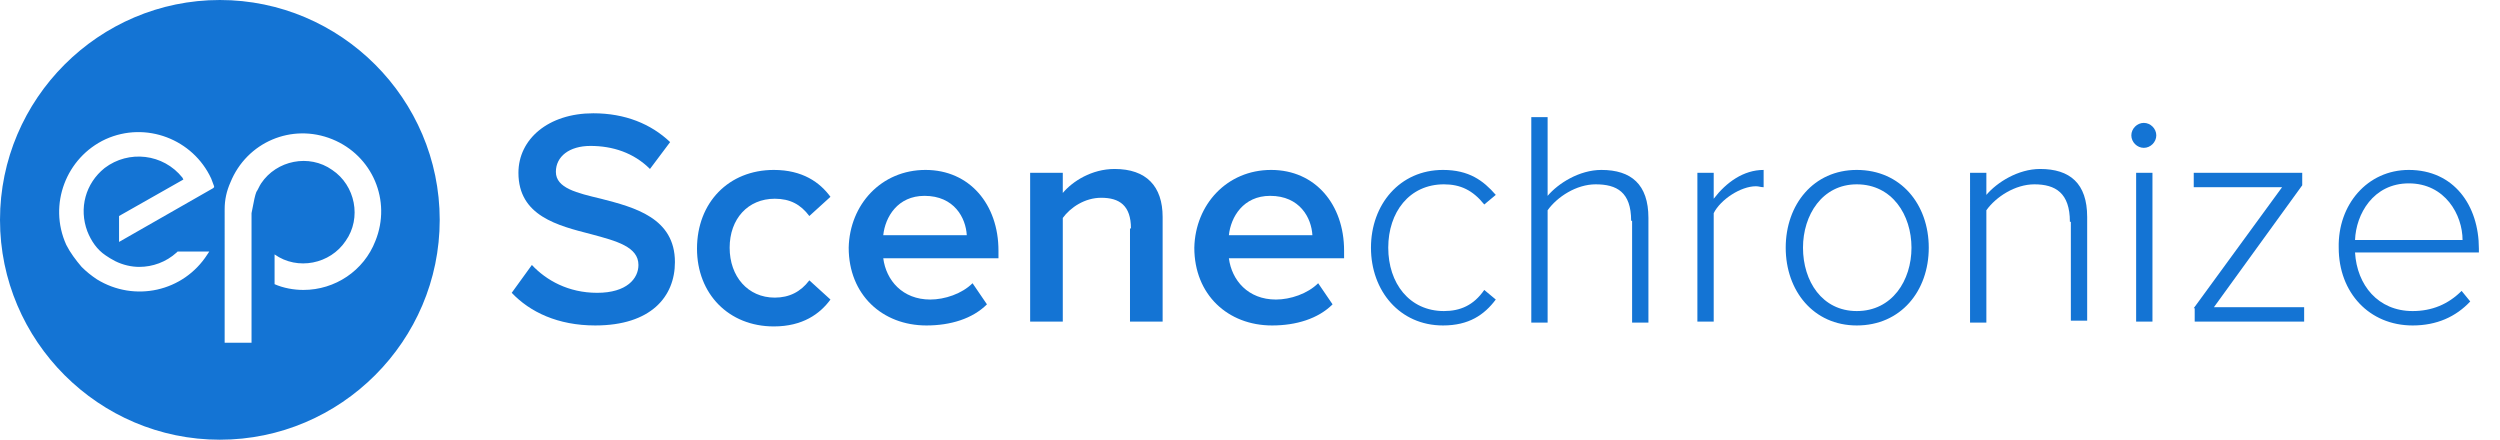 <?xml version="1.0" encoding="utf-8"?>
<!-- Generator: Adobe Illustrator 25.2.0, SVG Export Plug-In . SVG Version: 6.00 Build 0)  -->
<svg version="1.1" id="Group_752" xmlns="http://www.w3.org/2000/svg" xmlns:xlink="http://www.w3.org/1999/xlink" x="0px" y="0px"
	 viewBox="0 0 260.4 45.8" style="enable-background:new 0 0 260.4 45.8;" xml:space="preserve">
<style type="text/css">
	.st0{fill:#1474D4;}
	.st1{enable-background:new    ;}
</style>
<g id="Group_751" transform="translate(0 0)">
	<g id="Group_750">
		<path id="Path_404" class="st0" d="M22.9,0C10.3,0,0,10.3,0,22.9c0,12.6,10.3,22.9,22.9,22.9s22.9-10.3,22.9-22.9l0,0
			C45.8,10.3,35.5,0,22.9,0z M22.2,19.6l-9.8,5.6l0-0.4v0l0-2.3l6.7-3.8l-0.1-0.2c-2-2.5-5.6-2.9-8.1-1c-2,1.6-2.7,4.2-1.8,6.6
			c0.4,1,1,1.9,1.9,2.5c0.3,0.2,0.6,0.4,1,0.6c0.8,0.4,1.7,0.6,2.5,0.6c1.4,0,2.8-0.5,3.9-1.5l0.1-0.1h3.3l-0.2,0.3
			c-2.5,3.9-7.6,5-11.5,2.6c-0.6-0.4-1.1-0.8-1.6-1.3c-0.6-0.7-1.2-1.5-1.6-2.3c-1.9-4.2,0-9.1,4.1-11c4.2-1.9,9.1,0,11,4.1
			c0.1,0.3,0.2,0.5,0.3,0.8l0,0.1L22.2,19.6z M31.6,30.2c-1,0-2.1-0.2-3-0.6v-3.1c2.4,1.7,5.8,1,7.4-1.4c1.7-2.4,1-5.8-1.4-7.4
			c-2.4-1.7-5.8-1-7.4,1.4c-0.2,0.3-0.3,0.6-0.5,0.9l-0.1,0.3l-0.1,0.4c-0.1,0.5-0.2,1-0.3,1.5v13.5h-2.8V21.8c0-1,0.2-1.9,0.6-2.8
			c1.7-4.2,6.4-6.2,10.6-4.5s6.2,6.4,4.5,10.6C37.9,28.2,34.9,30.2,31.6,30.2L31.6,30.2z"/>
	</g>
</g>
<g class="st1">
	<path class="st0" d="M55.4,27.6c1.5,1.6,3.8,2.9,6.8,2.9c3.1,0,4.3-1.5,4.3-2.9c0-1.9-2.3-2.5-4.9-3.2c-3.5-0.9-7.6-1.9-7.6-6.4
		c0-3.5,3.1-6.2,7.8-6.2c3.3,0,6,1.1,8,3l-2.1,2.8c-1.7-1.7-3.9-2.4-6.2-2.4c-2.2,0-3.6,1.1-3.6,2.7c0,1.7,2.2,2.2,4.7,2.8
		c3.5,0.9,7.7,2,7.7,6.6c0,3.6-2.5,6.6-8.3,6.6c-3.9,0-6.8-1.4-8.7-3.4L55.4,27.6z"/>
</g>
<g class="st1">
	<path class="st0" d="M80.6,17.7c3,0,4.8,1.3,5.9,2.8l-2.2,2c-0.9-1.2-2-1.8-3.6-1.8c-2.8,0-4.7,2.1-4.7,5.1s1.9,5.2,4.7,5.2
		c1.5,0,2.7-0.6,3.6-1.8l2.2,2c-1.1,1.5-2.9,2.8-5.9,2.8c-4.7,0-8-3.4-8-8.1C72.6,21.1,75.9,17.7,80.6,17.7z"/>
</g>
<g class="st1">
	<path class="st0" d="M96.4,17.7c4.6,0,7.6,3.6,7.6,8.4v0.8H92c0.3,2.3,2,4.3,4.9,4.3c1.5,0,3.3-0.6,4.4-1.7l1.5,2.2
		c-1.5,1.5-3.8,2.2-6.3,2.2c-4.6,0-8.1-3.2-8.1-8.1C88.5,21.3,91.8,17.7,96.4,17.7z M92,24.5h8.7c-0.1-1.8-1.3-4.1-4.4-4.1
		C93.5,20.4,92.2,22.6,92,24.5z"/>
</g>
<g class="st1">
	<path class="st0" d="M117.8,23.8c0-2.4-1.2-3.2-3.1-3.2c-1.7,0-3.2,1-4,2.1v10.8h-3.4V18h3.4v2.1c1-1.2,3-2.5,5.4-2.5
		c3.3,0,5,1.8,5,5v10.9h-3.4V23.8z"/>
	<path class="st0" d="M132.4,17.7c4.6,0,7.6,3.6,7.6,8.4v0.8H128c0.3,2.3,2,4.3,4.9,4.3c1.5,0,3.3-0.6,4.4-1.7l1.5,2.2
		c-1.5,1.5-3.8,2.2-6.3,2.2c-4.6,0-8.1-3.2-8.1-8.1C124.5,21.3,127.8,17.7,132.4,17.7z M128,24.5h8.7c-0.1-1.8-1.3-4.1-4.4-4.1
		C129.5,20.4,128.2,22.6,128,24.5z"/>
</g>
<g class="st1">
	<path class="st0" d="M150.3,17.7c2.7,0,4.2,1.1,5.5,2.6l-1.2,1c-1.2-1.5-2.5-2.1-4.2-2.1c-3.6,0-5.8,2.9-5.8,6.6s2.2,6.6,5.8,6.6
		c1.7,0,3.1-0.6,4.2-2.2l1.2,1c-1.2,1.6-2.8,2.7-5.5,2.7c-4.5,0-7.5-3.6-7.5-8.1S145.8,17.7,150.3,17.7z"/>
</g>
<g class="st1">
	<path class="st0" d="M169.9,23c0-3-1.5-3.8-3.7-3.8c-2,0-4,1.3-5,2.7v11.7h-1.7V12.2h1.7v8.2c1.1-1.3,3.3-2.7,5.6-2.7
		c3.1,0,4.9,1.5,4.9,5v10.9h-1.7V23z"/>
	<path class="st0" d="M176.8,18h1.7v2.7c1.3-1.7,3.1-3,5.2-3v1.8c-0.3,0-0.5-0.1-0.8-0.1c-1.6,0-3.7,1.4-4.4,2.8v11.3h-1.7V18z"/>
	<path class="st0" d="M186,25.8c0-4.5,2.9-8.1,7.4-8.1c4.6,0,7.5,3.6,7.5,8.1s-2.9,8.1-7.5,8.1C188.9,33.9,186,30.3,186,25.8z
		 M199.1,25.8c0-3.4-2-6.6-5.7-6.6c-3.6,0-5.6,3.2-5.6,6.6c0,3.5,2,6.6,5.6,6.6C197.1,32.4,199.1,29.2,199.1,25.8z"/>
	<path class="st0" d="M215.6,23.1c0-3-1.5-3.9-3.7-3.9c-2,0-4,1.3-5,2.7v11.7h-1.7V18h1.7v2.3c1.1-1.3,3.3-2.7,5.6-2.7
		c3.1,0,4.9,1.5,4.9,5v10.8h-1.7V23.1z"/>
</g>
<g class="st1">
	<path class="st0" d="M222,14.1c0-0.7,0.6-1.3,1.3-1.3c0.7,0,1.3,0.6,1.3,1.3s-0.6,1.3-1.3,1.3C222.6,15.4,222,14.8,222,14.1z
		 M222.5,18h1.7v15.5h-1.7V18z"/>
</g>
<g class="st1">
	<path class="st0" d="M228.5,32.1l9.2-12.6h-9.2V18h11.3v1.3L230.6,32h9.4v1.5h-11.4V32.1z"/>
	<path class="st0" d="M250.9,17.7c4.7,0,7.3,3.7,7.3,8.2v0.4h-12.9c0.2,3.4,2.4,6.1,6,6.1c2,0,3.7-0.7,5.1-2.1l0.9,1.1
		c-1.5,1.6-3.5,2.5-6,2.5c-4.5,0-7.7-3.4-7.7-8.1C243.5,21.3,246.6,17.7,250.9,17.7z M245.3,25h11.2c0-2.6-1.8-5.9-5.6-5.9
		C247.2,19.1,245.4,22.3,245.3,25z"/>
</g>
</svg>
